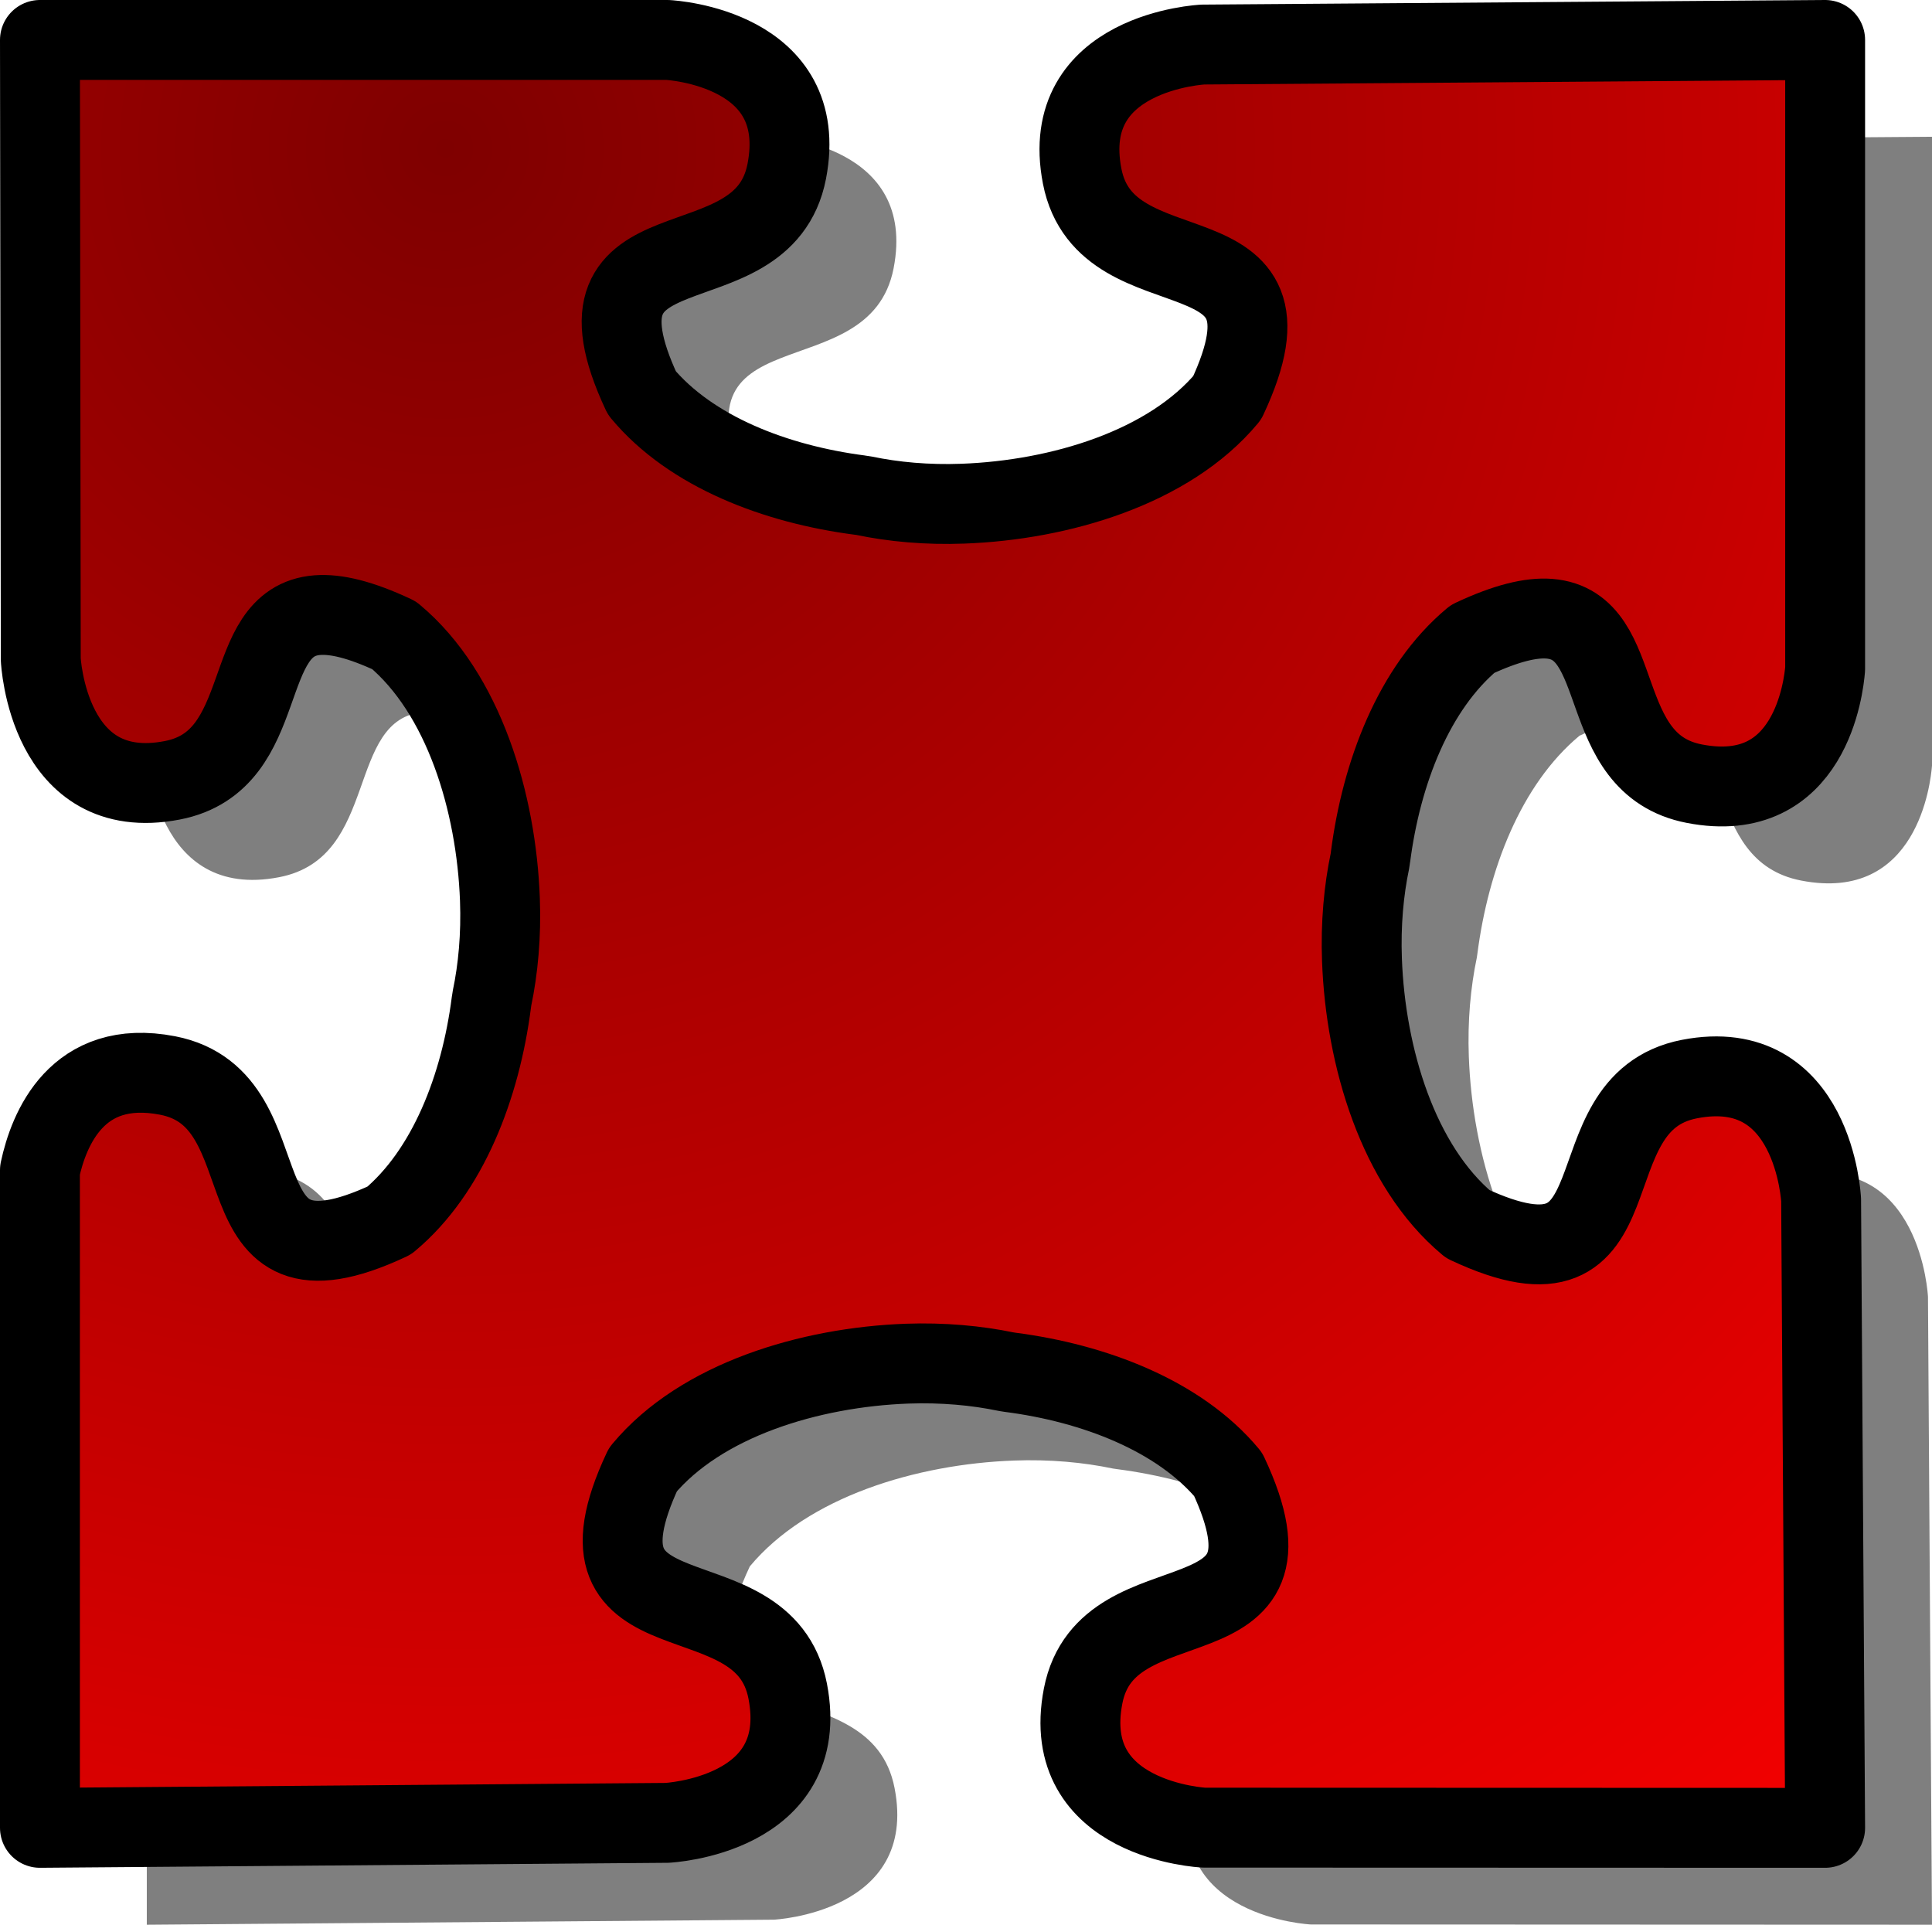<?xml version="1.0" encoding="UTF-8"?>
<svg version="1.1" viewBox="0 0 302.29 301.16" xmlns="http://www.w3.org/2000/svg">
<defs>
<radialGradient id="a" cx="172.23" cy="129.3" r="373.07" gradientTransform="scale(.999 1.001)" gradientUnits="userSpaceOnUse">
<stop stop-color="#7f0000" offset="0"/>
<stop stop-color="#f00" offset="1"/>
</radialGradient>
</defs>
<g transform="translate(-102.37,-106.22)" fill-rule="evenodd">
<path d="m125.34 127.62 0.13 96.94s1.08 22.69 20.59 18.91c15.86-3.07 10.24-24.88 22.69-25.85 2.87-0.22 6.71 0.68 12 3.16 10.91 9.1 16 26.15 16.56 41.34 0.21 5.62-0.28 10.89-1.25 15.5-0.02 0.21-0.06 0.43-0.09 0.63-1.7 13.11-6.76 26.42-15.97 34.09-28.19 13.23-15.17-18.9-34.69-22.68-14.22-2.76-18.61 8.47-19.97 14.81v102.91l98.1-0.79s22.68-1.08 18.9-20.59-35.88-6.5-22.65-34.69c9.09-10.91 26.11-16 41.31-16.56 5.61-0.21 10.89 0.28 15.5 1.25 0.2 0.02 0.42 0.07 0.62 0.09 13.12 1.7 26.45 6.77 34.13 15.97 13.23 28.19-18.91 15.18-22.69 34.69s18.91 20.59 18.91 20.59l97.19 0.04s-0.63-98.26-0.63-98.26-1.08-22.68-20.59-18.9c-19.52 3.78-6.5 35.92-34.69 22.69-10.91-9.1-16-26.15-16.56-41.35-0.21-5.61 0.28-10.89 1.25-15.5 0.02-0.2 0.06-0.42 0.09-0.62 1.7-13.12 6.76-26.42 15.97-34.1 5.29-2.48 9.13-3.38 12-3.15 12.45 0.96 6.83 22.74 22.69 25.81 18.21 3.53 20.26-15.34 20.47-17.97v-98.41l-97.35 0.72s-22.68 1.08-18.9 20.6c3.78 19.51 35.91 6.5 22.68 34.68-9.09 10.91-26.14 16.01-41.34 16.57-5.61 0.2-10.89-0.29-15.5-1.25-0.2-0.03-0.42-0.07-0.63-0.1-13.11-1.69-26.41-6.76-34.09-15.96-13.23-28.19 18.88-15.18 22.66-34.69 3.72-19.21-17.97-20.53-18.66-20.57h-98.19z" fill-opacity=".5" stroke-width="2.868pt"/>
<path d="m108.62 112.47 0.13 96.94s1.08 22.68 20.59 18.9c15.86-3.07 10.24-24.88 22.69-25.84 2.88-0.22 6.72 0.67 12 3.15 10.91 9.1 16 26.15 16.56 41.35 0.21 5.61-0.28 10.89-1.25 15.5-0.02 0.2-0.06 0.42-0.09 0.62-1.69 13.12-6.76 26.42-15.97 34.1-28.19 13.23-15.17-18.91-34.69-22.69-14.21-2.75-18.61 8.48-19.97 14.81v102.91l98.1-0.78s22.68-1.08 18.9-20.6c-3.77-19.51-35.88-6.5-22.65-34.68 9.09-10.91 26.11-16.01 41.31-16.57 5.61-0.2 10.89 0.29 15.5 1.25 0.21 0.03 0.42 0.07 0.63 0.1 13.11 1.69 26.45 6.76 34.12 15.97 13.23 28.18-18.91 15.17-22.69 34.68-3.78 19.52 18.91 20.6 18.91 20.6l97.19 0.03s-0.63-98.25-0.63-98.25-1.08-22.69-20.59-18.91c-19.52 3.78-6.5 35.92-34.69 22.69-10.91-9.1-16-26.14-16.56-41.34-0.21-5.61 0.28-10.89 1.25-15.5 0.02-0.21 0.07-0.42 0.09-0.63 1.7-13.11 6.76-26.42 15.97-34.09 5.29-2.48 9.13-3.38 12-3.16 12.46 0.97 6.83 22.74 22.69 25.81 18.21 3.53 20.26-15.34 20.47-17.96v-98.41l-97.35 0.72s-22.68 1.08-18.9 20.59c3.78 19.52 35.91 6.5 22.69 34.69-9.1 10.91-26.15 16-41.35 16.56-5.61 0.21-10.89-0.28-15.5-1.25-0.2-0.02-0.42-0.07-0.62-0.09-13.12-1.7-26.42-6.76-34.1-15.97-13.23-28.19 18.88-15.17 22.66-34.69 3.72-19.21-17.97-20.52-18.66-20.56h-98.19z" fill="url(#a)" stroke="#000" stroke-linejoin="round" stroke-width="12.5"/>
</g>
</svg>

